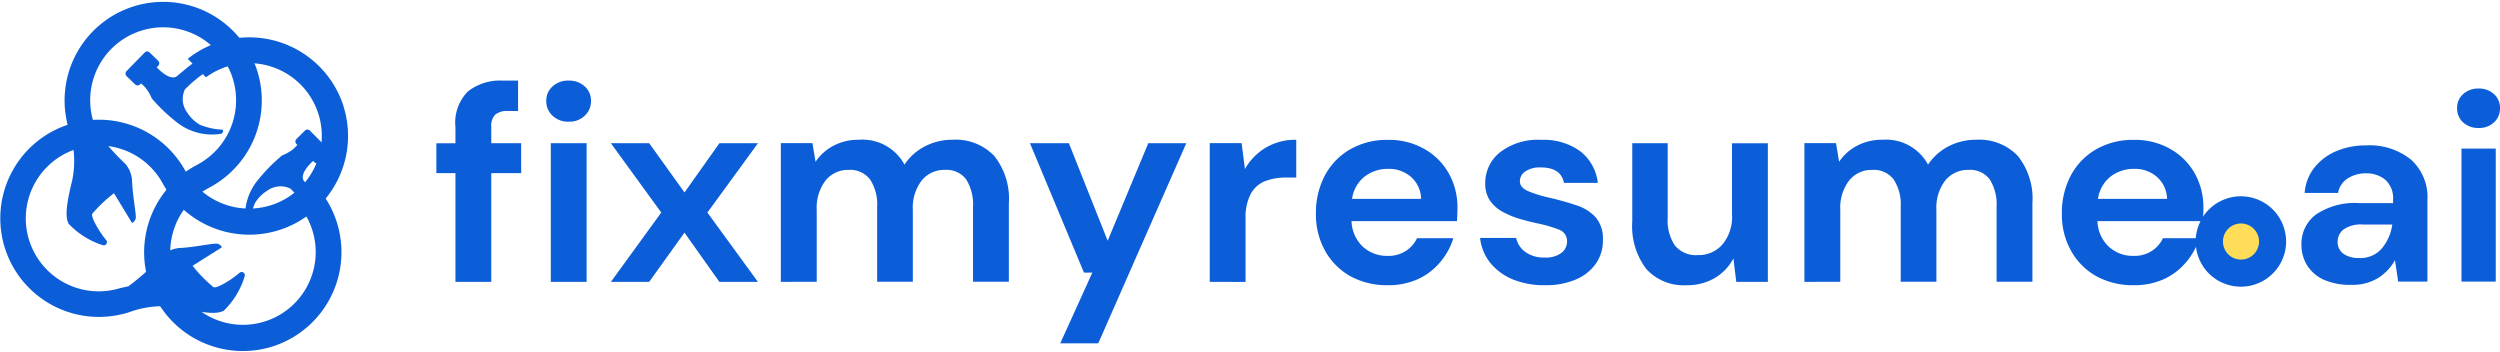 <svg xmlns="http://www.w3.org/2000/svg" xmlns:xlink="http://www.w3.org/1999/xlink" width="241.419" height="33.999" viewBox="0 0 241.419 33.999">
  <defs>
    <clipPath id="clip-path">
      <path id="Path_591" data-name="Path 591" d="M143,108h26.816v34H143Zm0,0" transform="translate(-143 -108)" fill="#0b5ed7"/>
    </clipPath>
    <clipPath id="clip-path-2">
      <path id="Path_590" data-name="Path 590" d="M167.243,103.57l-.641,35.909-29.086-.52.64-35.908Zm0,0" transform="translate(-137.516 -103.051)" fill="#0b5ed7"/>
    </clipPath>
  </defs>
  <g id="Fixmyresume-logo" transform="translate(-816.802 -169.756)">
    <g id="Group_22961" data-name="Group 22961" transform="translate(816.802 169.756)">
      <path id="Path_587" data-name="Path 587" d="M150.46,129.7a9.535,9.535,0,0,1-17.443,7.486,7.043,7.043,0,1,0-4.409,10.192l.1-.027c.1-.025.19-.052.285-.082l0,.009c.423-.1.7-.153.7-.153a23.65,23.65,0,0,0,3.355-3.032,2.732,2.732,0,0,1,1.771-.68c1.573-.11,3.191-.493,3.492-.4.362.108.411.346.411.346L135.9,145.14a13.517,13.517,0,0,0,2.021,2.067c.393.137,1.917-.855,2.507-1.387a.3.3,0,0,1,.36-.04.041.041,0,0,0,.015.009.3.3,0,0,1,.13.345,7.725,7.725,0,0,1-2.02,3.342c-.462.228-1.182.42-4.208-.28a9.392,9.392,0,0,0-4.951.432v0c-.185.059-.37.111-.555.159l-.017,0h0a9.522,9.522,0,1,1,6.023-13.806,7.022,7.022,0,1,0,1.987-9.044l-.3-.308a12.687,12.687,0,0,0-1.732,1.477,2.168,2.168,0,0,0,.23,2.246,3.552,3.552,0,0,0,1.236,1.178,6.641,6.641,0,0,0,1.947.453c.491-.04.218.432.016.418a5.466,5.466,0,0,1-4.054-1,16.675,16.675,0,0,1-2.578-2.425,4.058,4.058,0,0,0-.645-1.08c-.185-.177-.311-.3-.386-.369l-.09.091a.341.341,0,0,1-.483.006l-.826-.8a.342.342,0,0,1-.007-.484l1.749-1.793a.34.34,0,0,1,.482-.007l.826.8a.339.339,0,0,1,.006.482l-.147.152c1.429,1.481,1.974.833,1.974.833l.687-.569c.247-.209.512-.419.792-.625l-.456-.463a9.555,9.555,0,0,1,15.03,4.538" transform="translate(-117.302 -119.472)" fill="#0b5ed7"/>
      <g id="Group_157" data-name="Group 157" transform="translate(6.153 0)" clip-path="url(#clip-path)">
        <g id="Group_156" data-name="Group 156" transform="translate(-1.313 -1.185)" clip-path="url(#clip-path-2)">
          <g id="Group_155" data-name="Group 155" clip-path="url(#clip-path-2)">
            <path id="Path_588" data-name="Path 588" d="M163.266,141.971a9.535,9.535,0,0,1-7.173-17.574,7.044,7.044,0,1,0-10.112-4.59c.008.033.018.066.025.1.024.1.05.191.079.286l-.009,0c.1.425.139.706.139.706a23.634,23.634,0,0,0,2.971,3.408,2.73,2.73,0,0,1,.648,1.784c.083,1.575.437,3.2.34,3.5-.114.36-.354.405-.354.405l-1.737-2.861a13.557,13.557,0,0,0-2.1,1.984c-.145.391.82,1.933,1.342,2.532a.3.3,0,0,1,.034.36.081.081,0,0,0-.01.015.3.3,0,0,1-.347.124,7.727,7.727,0,0,1-3.305-2.078c-.22-.467-.4-1.19.356-4.2a9.408,9.408,0,0,0-.343-4.959l0,0q-.083-.279-.149-.558a.162.162,0,0,0,0-.017h0a9.522,9.522,0,1,1,13.7,6.268,7.023,7.023,0,1,0,9.007,2.149l.314-.3a12.766,12.766,0,0,0-1.446-1.758,2.168,2.168,0,0,0-2.249.189,3.549,3.549,0,0,0-1.2,1.216,6.668,6.668,0,0,0-.487,1.939c.031.491-.436.21-.419.008a5.467,5.467,0,0,1,1.073-4.035,16.7,16.7,0,0,1,2.47-2.534,4.043,4.043,0,0,0,1.092-.627c.181-.181.305-.306.376-.379l-.089-.092a.342.342,0,0,1,0-.484l.816-.811a.342.342,0,0,1,.483,0l1.762,1.781a.341.341,0,0,1,0,.482l-.817.811a.341.341,0,0,1-.483,0l-.149-.15c-1.507,1.4-.869,1.959-.869,1.959l.556.7c.2.251.41.519.611.8l.471-.448a9.557,9.557,0,0,1-4.807,14.947" transform="translate(-141.915 -107.289)" fill="#0b5ed7"/>
          </g>
        </g>
      </g>
    </g>
    <g id="Group_22962" data-name="Group 22962" transform="translate(858.941 177.538)">
      <path id="Path_592" data-name="Path 592" d="M285.348,180.016a4.392,4.392,0,0,1-.084.852,4.4,4.4,0,0,1-.654,1.574,4.167,4.167,0,0,1-.544.663,4.411,4.411,0,0,1-.659.541,4.376,4.376,0,0,1-1.578.654,4.342,4.342,0,0,1-.852.084,4.4,4.4,0,0,1-.853-.084,4.233,4.233,0,0,1-.818-.249,4.135,4.135,0,0,1-.756-.4,4.395,4.395,0,0,1-.663-.541,4.285,4.285,0,0,1-.542-.663,4.212,4.212,0,0,1-.4-.757,4.446,4.446,0,0,1-.249-.818,4.345,4.345,0,0,1,0-1.7,4.486,4.486,0,0,1,.249-.822,4.1,4.1,0,0,1,.4-.753,4.248,4.248,0,0,1,.542-.663,4.47,4.47,0,0,1,.663-.545,4.619,4.619,0,0,1,.756-.4,4.328,4.328,0,0,1,1.671-.333,4.36,4.36,0,0,1,1.673.333,4.629,4.629,0,0,1,.757.4,4.488,4.488,0,0,1,.659.545,4.131,4.131,0,0,1,.544.663,4.3,4.3,0,0,1,.4.753,4.488,4.488,0,0,1,.249.822A4.362,4.362,0,0,1,285.348,180.016Zm0,0" transform="translate(-106.721 -164.482)" fill="#0b5ed7"/>
      <path id="Path_594" data-name="Path 594" d="M283.407,180.7a1.7,1.7,0,0,1-.134.666,1.679,1.679,0,0,1-.377.566,1.754,1.754,0,0,1-1.9.377,1.783,1.783,0,0,1-.563-.377,1.748,1.748,0,0,1-.379-1.9,1.746,1.746,0,0,1,1.608-1.077,1.759,1.759,0,0,1,1.232.51,1.648,1.648,0,0,1,.377.566A1.684,1.684,0,0,1,283.407,180.7Zm0,0" transform="translate(-107.397 -165.157)" fill="#ffdd59"/>
      <g id="Group_164" data-name="Group 164" transform="translate(0 0)">
        <g id="Group_161" data-name="Group 161" transform="translate(0 0)">
          <g id="Group_160" data-name="Group 160" transform="translate(0 0)">
            <path id="Path_596" data-name="Path 596" d="M2.514-4.969v-10.5H.672v-2.887H2.514v-1.568a4.267,4.267,0,0,1,1.219-3.447A5.049,5.049,0,0,1,7.08-24.406H8.561v2.937H7.615a1.8,1.8,0,0,0-1.269.361,1.57,1.57,0,0,0-.373,1.182v1.568H8.86v2.887H5.973v10.5Zm0,0" transform="translate(-0.672 24.406)" fill="#0b5ed7"/>
          </g>
        </g>
        <g id="Group_163" data-name="Group 163" transform="translate(10.614 0)">
          <g id="Group_162" data-name="Group 162" transform="translate(0 0)">
            <path id="Path_597" data-name="Path 597" d="M3.993-20.437a2.173,2.173,0,0,1-1.555-.572,1.875,1.875,0,0,1-.61-1.431,1.8,1.8,0,0,1,.61-1.406,2.2,2.2,0,0,1,1.555-.56,2.169,2.169,0,0,1,1.543.56,1.814,1.814,0,0,1,.61,1.406,1.886,1.886,0,0,1-.61,1.431A2.137,2.137,0,0,1,3.993-20.437ZM2.264-4.969V-18.359H5.723V-4.969Zm0,0" transform="translate(-1.828 24.406)" fill="#0b5ed7"/>
          </g>
        </g>
      </g>
      <g id="Group_169" data-name="Group 169" transform="translate(16.852 5.724)">
        <g id="Group_166" data-name="Group 166" transform="translate(0 0.324)">
          <g id="Group_165" data-name="Group 165" transform="translate(0 0)">
            <path id="Path_598" data-name="Path 598" d="M.609-3.423l4.865-6.695L.609-16.813h3.7l3.41,4.753,3.372-4.753h3.721L9.93-10.118l4.878,6.695H11.087L7.715-8.177,4.305-3.423Zm0,0" transform="translate(-0.609 16.813)" fill="#0b5ed7"/>
          </g>
        </g>
        <g id="Group_168" data-name="Group 168" transform="translate(16.416 0)">
          <g id="Group_167" data-name="Group 167" transform="translate(0 0)">
            <path id="Path_599" data-name="Path 599" d="M2.2-3.506V-16.9H5.252l.3,1.8a4.651,4.651,0,0,1,1.717-1.543,5.061,5.061,0,0,1,2.464-.585,4.6,4.6,0,0,1,4.405,2.4,5.247,5.247,0,0,1,1.954-1.755,5.717,5.717,0,0,1,2.688-.647,5.141,5.141,0,0,1,4.032,1.568,6.629,6.629,0,0,1,1.406,4.579v7.566H20.757v-7.242a4.5,4.5,0,0,0-.659-2.638,2.346,2.346,0,0,0-2.041-.921,2.8,2.8,0,0,0-2.265,1.033,4.331,4.331,0,0,0-.846,2.85v6.919H11.5v-7.242a4.383,4.383,0,0,0-.684-2.638,2.4,2.4,0,0,0-2.078-.921,2.761,2.761,0,0,0-2.227,1.033,4.331,4.331,0,0,0-.846,2.85v6.919Zm0,0" transform="translate(-2.203 17.219)" fill="#0b5ed7"/>
          </g>
        </g>
      </g>
      <g id="Group_172" data-name="Group 172" transform="translate(57.322 6.048)">
        <g id="Group_171" data-name="Group 171" transform="translate(0 0)">
          <g id="Group_170" data-name="Group 170">
            <path id="Path_600" data-name="Path 600" d="M3.565,2.513l3.1-6.832H5.855L.641-16.813H4.4l3.746,9.42,3.92-9.42h3.671L7.236,2.513Zm0,0" transform="translate(-0.641 16.813)" fill="#0b5ed7"/>
          </g>
        </g>
      </g>
      <g id="Group_175" data-name="Group 175" transform="translate(74.685 5.724)">
        <g id="Group_174" data-name="Group 174" transform="translate(0 0)">
          <g id="Group_173" data-name="Group 173" transform="translate(0 0)">
            <path id="Path_601" data-name="Path 601" d="M2.2-3.506V-16.9H5.277l.324,2.5a5.555,5.555,0,0,1,1.991-2.053,5.55,5.55,0,0,1,2.962-.772v3.646H9.57a5.6,5.6,0,0,0-2.028.348A2.7,2.7,0,0,0,6.16-12a4.813,4.813,0,0,0-.5,2.4v6.1Zm0,0" transform="translate(-2.203 17.219)" fill="#0b5ed7"/>
          </g>
        </g>
      </g>
      <g id="Group_178" data-name="Group 178" transform="translate(84.941 5.724)">
        <g id="Group_177" data-name="Group 177" transform="translate(0 0)">
          <g id="Group_176" data-name="Group 176" transform="translate(0 0)">
            <path id="Path_602" data-name="Path 602" d="M8.6-3.182A7.362,7.362,0,0,1,5-4.041,6.326,6.326,0,0,1,2.552-6.48a7.139,7.139,0,0,1-.9-3.609A7.69,7.69,0,0,1,2.527-13.8,6.344,6.344,0,0,1,4.966-16.31a7.14,7.14,0,0,1,3.658-.908,6.856,6.856,0,0,1,3.484.871A6.155,6.155,0,0,1,14.473-14a6.661,6.661,0,0,1,.846,3.335c0,.2-.006.408-.012.622s-.022.442-.037.672H5.091A3.523,3.523,0,0,0,6.186-6.9a3.431,3.431,0,0,0,2.389.884,3.078,3.078,0,0,0,1.755-.473,3,3,0,0,0,1.083-1.232h3.509A6.5,6.5,0,0,1,13.652-5.41,6.161,6.161,0,0,1,11.5-3.767,6.935,6.935,0,0,1,8.6-3.182Zm.025-11.237a3.667,3.667,0,0,0-2.24.722A3.312,3.312,0,0,0,5.14-11.52h6.67a2.9,2.9,0,0,0-.971-2.115A3.22,3.22,0,0,0,8.625-14.419Zm0,0" transform="translate(-1.656 17.219)" fill="#0b5ed7"/>
          </g>
        </g>
      </g>
      <g id="Group_181" data-name="Group 181" transform="translate(100.788 5.724)">
        <g id="Group_180" data-name="Group 180" transform="translate(0 0)">
          <g id="Group_179" data-name="Group 179" transform="translate(0 0)">
            <path id="Path_603" data-name="Path 603" d="M7.553-3.182a8.034,8.034,0,0,1-3.136-.572A5.552,5.552,0,0,1,2.252-5.36a4.657,4.657,0,0,1-.971-2.389H4.765a2.267,2.267,0,0,0,.871,1.344A2.983,2.983,0,0,0,7.5-5.858a2.463,2.463,0,0,0,1.655-.46,1.361,1.361,0,0,0,.523-1.045,1.171,1.171,0,0,0-.759-1.182,13.262,13.262,0,0,0-2.1-.61Q5.96-9.342,5.064-9.6a8.547,8.547,0,0,1-1.63-.684A3.562,3.562,0,0,1,2.227-11.37a2.9,2.9,0,0,1-.448-1.643A3.779,3.779,0,0,1,3.185-16a5.948,5.948,0,0,1,3.994-1.22,5.992,5.992,0,0,1,3.783,1.108,4.507,4.507,0,0,1,1.692,3.049H9.382q-.289-1.493-2.24-1.493a2.5,2.5,0,0,0-1.493.386,1.125,1.125,0,0,0-.523.946c0,.4.255.715.772.946a11.649,11.649,0,0,0,2.091.647q1.391.327,2.563.722a4.277,4.277,0,0,1,1.879,1.157,3.115,3.115,0,0,1,.709,2.2,3.814,3.814,0,0,1-.647,2.24,4.472,4.472,0,0,1-1.941,1.568A7.392,7.392,0,0,1,7.553-3.182Zm0,0" transform="translate(-1.281 17.219)" fill="#0b5ed7"/>
          </g>
        </g>
      </g>
      <g id="Group_184" data-name="Group 184" transform="translate(115.485 6.048)">
        <g id="Group_183" data-name="Group 183" transform="translate(0 0)">
          <g id="Group_182" data-name="Group 182">
            <path id="Path_604" data-name="Path 604" d="M7.176-3.1A4.875,4.875,0,0,1,3.294-4.667,6.829,6.829,0,0,1,1.938-9.259v-7.553H5.36v7.23a4.312,4.312,0,0,0,.7,2.651,2.626,2.626,0,0,0,2.227.921,3.029,3.029,0,0,0,2.352-1.02,4.13,4.13,0,0,0,.933-2.875v-6.906h3.459V-3.423H11.98l-.274-2.265A4.8,4.8,0,0,1,9.914-3.8,5.26,5.26,0,0,1,7.176-3.1Zm0,0" transform="translate(-1.938 16.813)" fill="#0b5ed7"/>
          </g>
        </g>
      </g>
      <g id="Group_187" data-name="Group 187" transform="translate(132.112 5.724)">
        <g id="Group_186" data-name="Group 186" transform="translate(0 0)">
          <g id="Group_185" data-name="Group 185" transform="translate(0 0)">
            <path id="Path_605" data-name="Path 605" d="M2.2-3.506V-16.9H5.252l.3,1.8a4.651,4.651,0,0,1,1.717-1.543,5.061,5.061,0,0,1,2.464-.585,4.6,4.6,0,0,1,4.405,2.4,5.247,5.247,0,0,1,1.954-1.755,5.717,5.717,0,0,1,2.688-.647,5.141,5.141,0,0,1,4.032,1.568,6.629,6.629,0,0,1,1.406,4.579v7.566H20.757v-7.242a4.5,4.5,0,0,0-.659-2.638,2.346,2.346,0,0,0-2.041-.921,2.8,2.8,0,0,0-2.265,1.033,4.331,4.331,0,0,0-.846,2.85v6.919H11.5v-7.242a4.383,4.383,0,0,0-.684-2.638,2.4,2.4,0,0,0-2.078-.921,2.761,2.761,0,0,0-2.227,1.033,4.331,4.331,0,0,0-.846,2.85v6.919Zm0,0" transform="translate(-2.203 17.219)" fill="#0b5ed7"/>
          </g>
        </g>
      </g>
      <g id="Group_190" data-name="Group 190" transform="translate(156.975 5.724)">
        <g id="Group_189" data-name="Group 189" transform="translate(0 0)">
          <g id="Group_188" data-name="Group 188" transform="translate(0 0)">
            <path id="Path_606" data-name="Path 606" d="M8.6-3.182A7.362,7.362,0,0,1,5-4.041,6.326,6.326,0,0,1,2.552-6.48a7.139,7.139,0,0,1-.9-3.609A7.69,7.69,0,0,1,2.527-13.8,6.344,6.344,0,0,1,4.966-16.31a7.14,7.14,0,0,1,3.658-.908,6.856,6.856,0,0,1,3.484.871A6.155,6.155,0,0,1,14.473-14a6.661,6.661,0,0,1,.846,3.335c0,.2-.006.408-.012.622s-.022.442-.037.672H5.091A3.523,3.523,0,0,0,6.186-6.9a3.431,3.431,0,0,0,2.389.884,3.078,3.078,0,0,0,1.755-.473,3,3,0,0,0,1.083-1.232h3.509A6.5,6.5,0,0,1,13.652-5.41,6.161,6.161,0,0,1,11.5-3.767,6.935,6.935,0,0,1,8.6-3.182Zm.025-11.237a3.667,3.667,0,0,0-2.24.722A3.312,3.312,0,0,0,5.14-11.52h6.67a2.9,2.9,0,0,0-.971-2.115A3.22,3.22,0,0,0,8.625-14.419Zm0,0" transform="translate(-1.656 17.219)" fill="#0b5ed7"/>
          </g>
        </g>
      </g>
      <g id="Group_193" data-name="Group 193" transform="translate(180.104 6.258)">
        <g id="Group_192" data-name="Group 192" transform="translate(0 0)">
          <g id="Group_191" data-name="Group 191" transform="translate(0 0)">
            <path id="Path_607" data-name="Path 607" d="M6.441-3.052a6.2,6.2,0,0,1-2.725-.523,3.7,3.7,0,0,1-1.58-1.419,3.787,3.787,0,0,1-.51-1.941,3.527,3.527,0,0,1,1.394-2.9,6.694,6.694,0,0,1,4.194-1.107h3.26v-.311a2.391,2.391,0,0,0-.747-1.941,2.823,2.823,0,0,0-1.867-.622A3.147,3.147,0,0,0,6.1-13.33a2.068,2.068,0,0,0-.933,1.406H1.936a4.485,4.485,0,0,1,.933-2.439,5.37,5.37,0,0,1,2.115-1.593,7.226,7.226,0,0,1,2.9-.56,6.36,6.36,0,0,1,4.33,1.381,4.872,4.872,0,0,1,1.58,3.882v7.889H10.97l-.311-2.066a4.827,4.827,0,0,1-1.593,1.7A4.692,4.692,0,0,1,6.441-3.052ZM7.187-5.64A2.735,2.735,0,0,0,9.4-6.573a4.6,4.6,0,0,0,1-2.3H7.573a2.919,2.919,0,0,0-1.891.485,1.477,1.477,0,0,0-.56,1.17,1.382,1.382,0,0,0,.56,1.17A2.523,2.523,0,0,0,7.187-5.64Zm0,0" transform="translate(-1.625 16.516)" fill="#0b5ed7"/>
          </g>
        </g>
      </g>
      <g id="Group_196" data-name="Group 196" transform="translate(195.137 0.77)">
        <g id="Group_195" data-name="Group 195" transform="translate(0 0)">
          <g id="Group_194" data-name="Group 194" transform="translate(0 0)">
            <path id="Path_608" data-name="Path 608" d="M3.828-19.6a2.118,2.118,0,0,1-1.493-.535,1.8,1.8,0,0,1-.585-1.381,1.753,1.753,0,0,1,.585-1.356,2.132,2.132,0,0,1,1.493-.535,2.1,2.1,0,0,1,1.481.535,1.763,1.763,0,0,1,.585,1.356,1.812,1.812,0,0,1-.585,1.381A2.082,2.082,0,0,1,3.828-19.6ZM2.173-4.766V-17.607h3.31V-4.766Zm0,0" transform="translate(-1.75 23.406)" fill="#0b5ed7"/>
          </g>
        </g>
      </g>
    </g>
  </g>
</svg>
